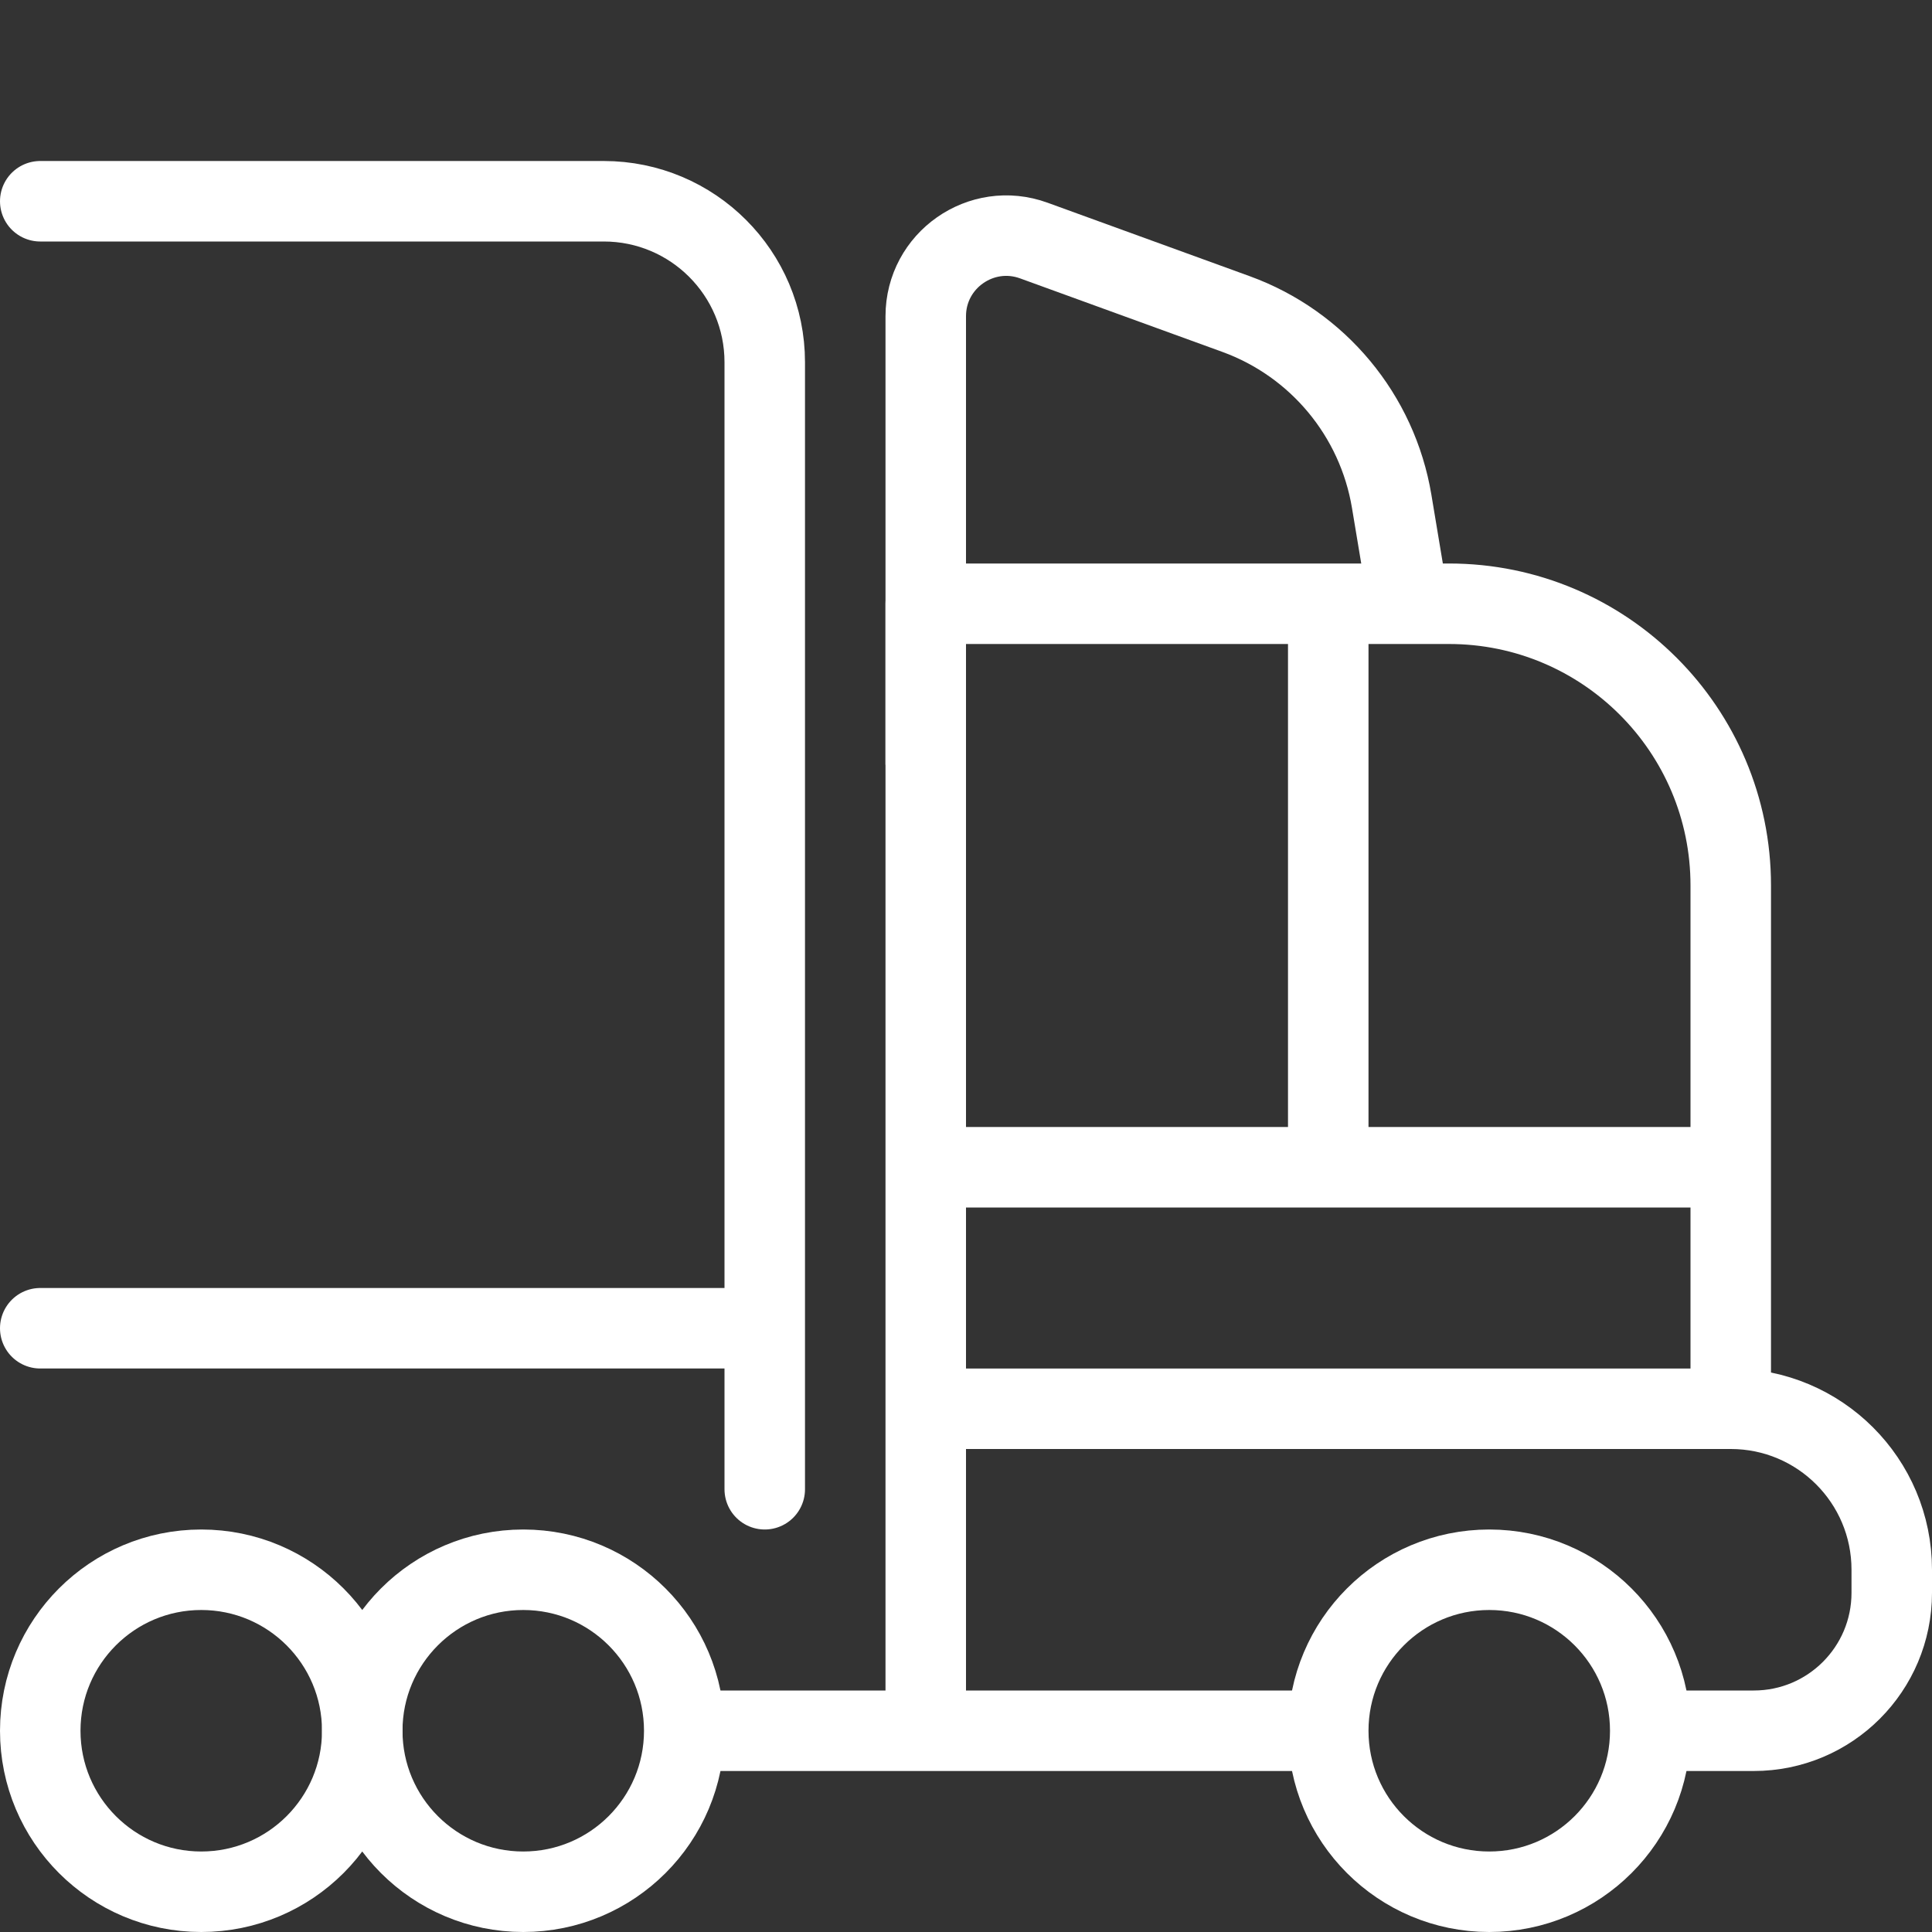 <?xml version="1.0" encoding="UTF-8"?>
<svg xmlns="http://www.w3.org/2000/svg" width="24" height="24" viewBox="0 0 24 24" fill="none">
  <rect x="0" y="0" width="24" height="24" fill="#333333" stroke="none"/>
  <path d="M8.5 21.5H11.5M11.5 17.5H21.5M11.5 21.5V7.5H18V7.5C19.933 7.5 21.5 9.067 21.5 11V17.5M11.5 21.5H16.5M21.5 17.5V17.5C22.605 17.5 23.5 18.395 23.5 19.5V19.786C23.5 20.733 22.733 21.5 21.786 21.5H20.5" stroke="white" stroke-linejoin="round"></path>
  <path d="M16.5 7.5V14.5M16.5 14.5H11.5M16.5 14.5H21.5" stroke="white" stroke-linejoin="round"></path>
  <path d="M17.5 7.5L17.288 6.228C17.11 5.16 16.371 4.271 15.354 3.901L12.842 2.988C12.19 2.751 11.5 3.234 11.5 3.928V9.5" stroke="white" stroke-linejoin="round"></path>
  <circle cx="2.5" cy="21.5" r="2" stroke="white"></circle>
  <circle cx="6.5" cy="21.5" r="2" stroke="white"></circle>
  <circle cx="18.5" cy="21.5" r="2" stroke="white"></circle>
  <path d="M0.5 2.5H7.5C8.605 2.5 9.5 3.395 9.5 4.5V16.5M9.5 18.5V16.5M9.5 16.5H0.5" stroke="white" stroke-linecap="round" stroke-linejoin="round"></path>
</svg>
